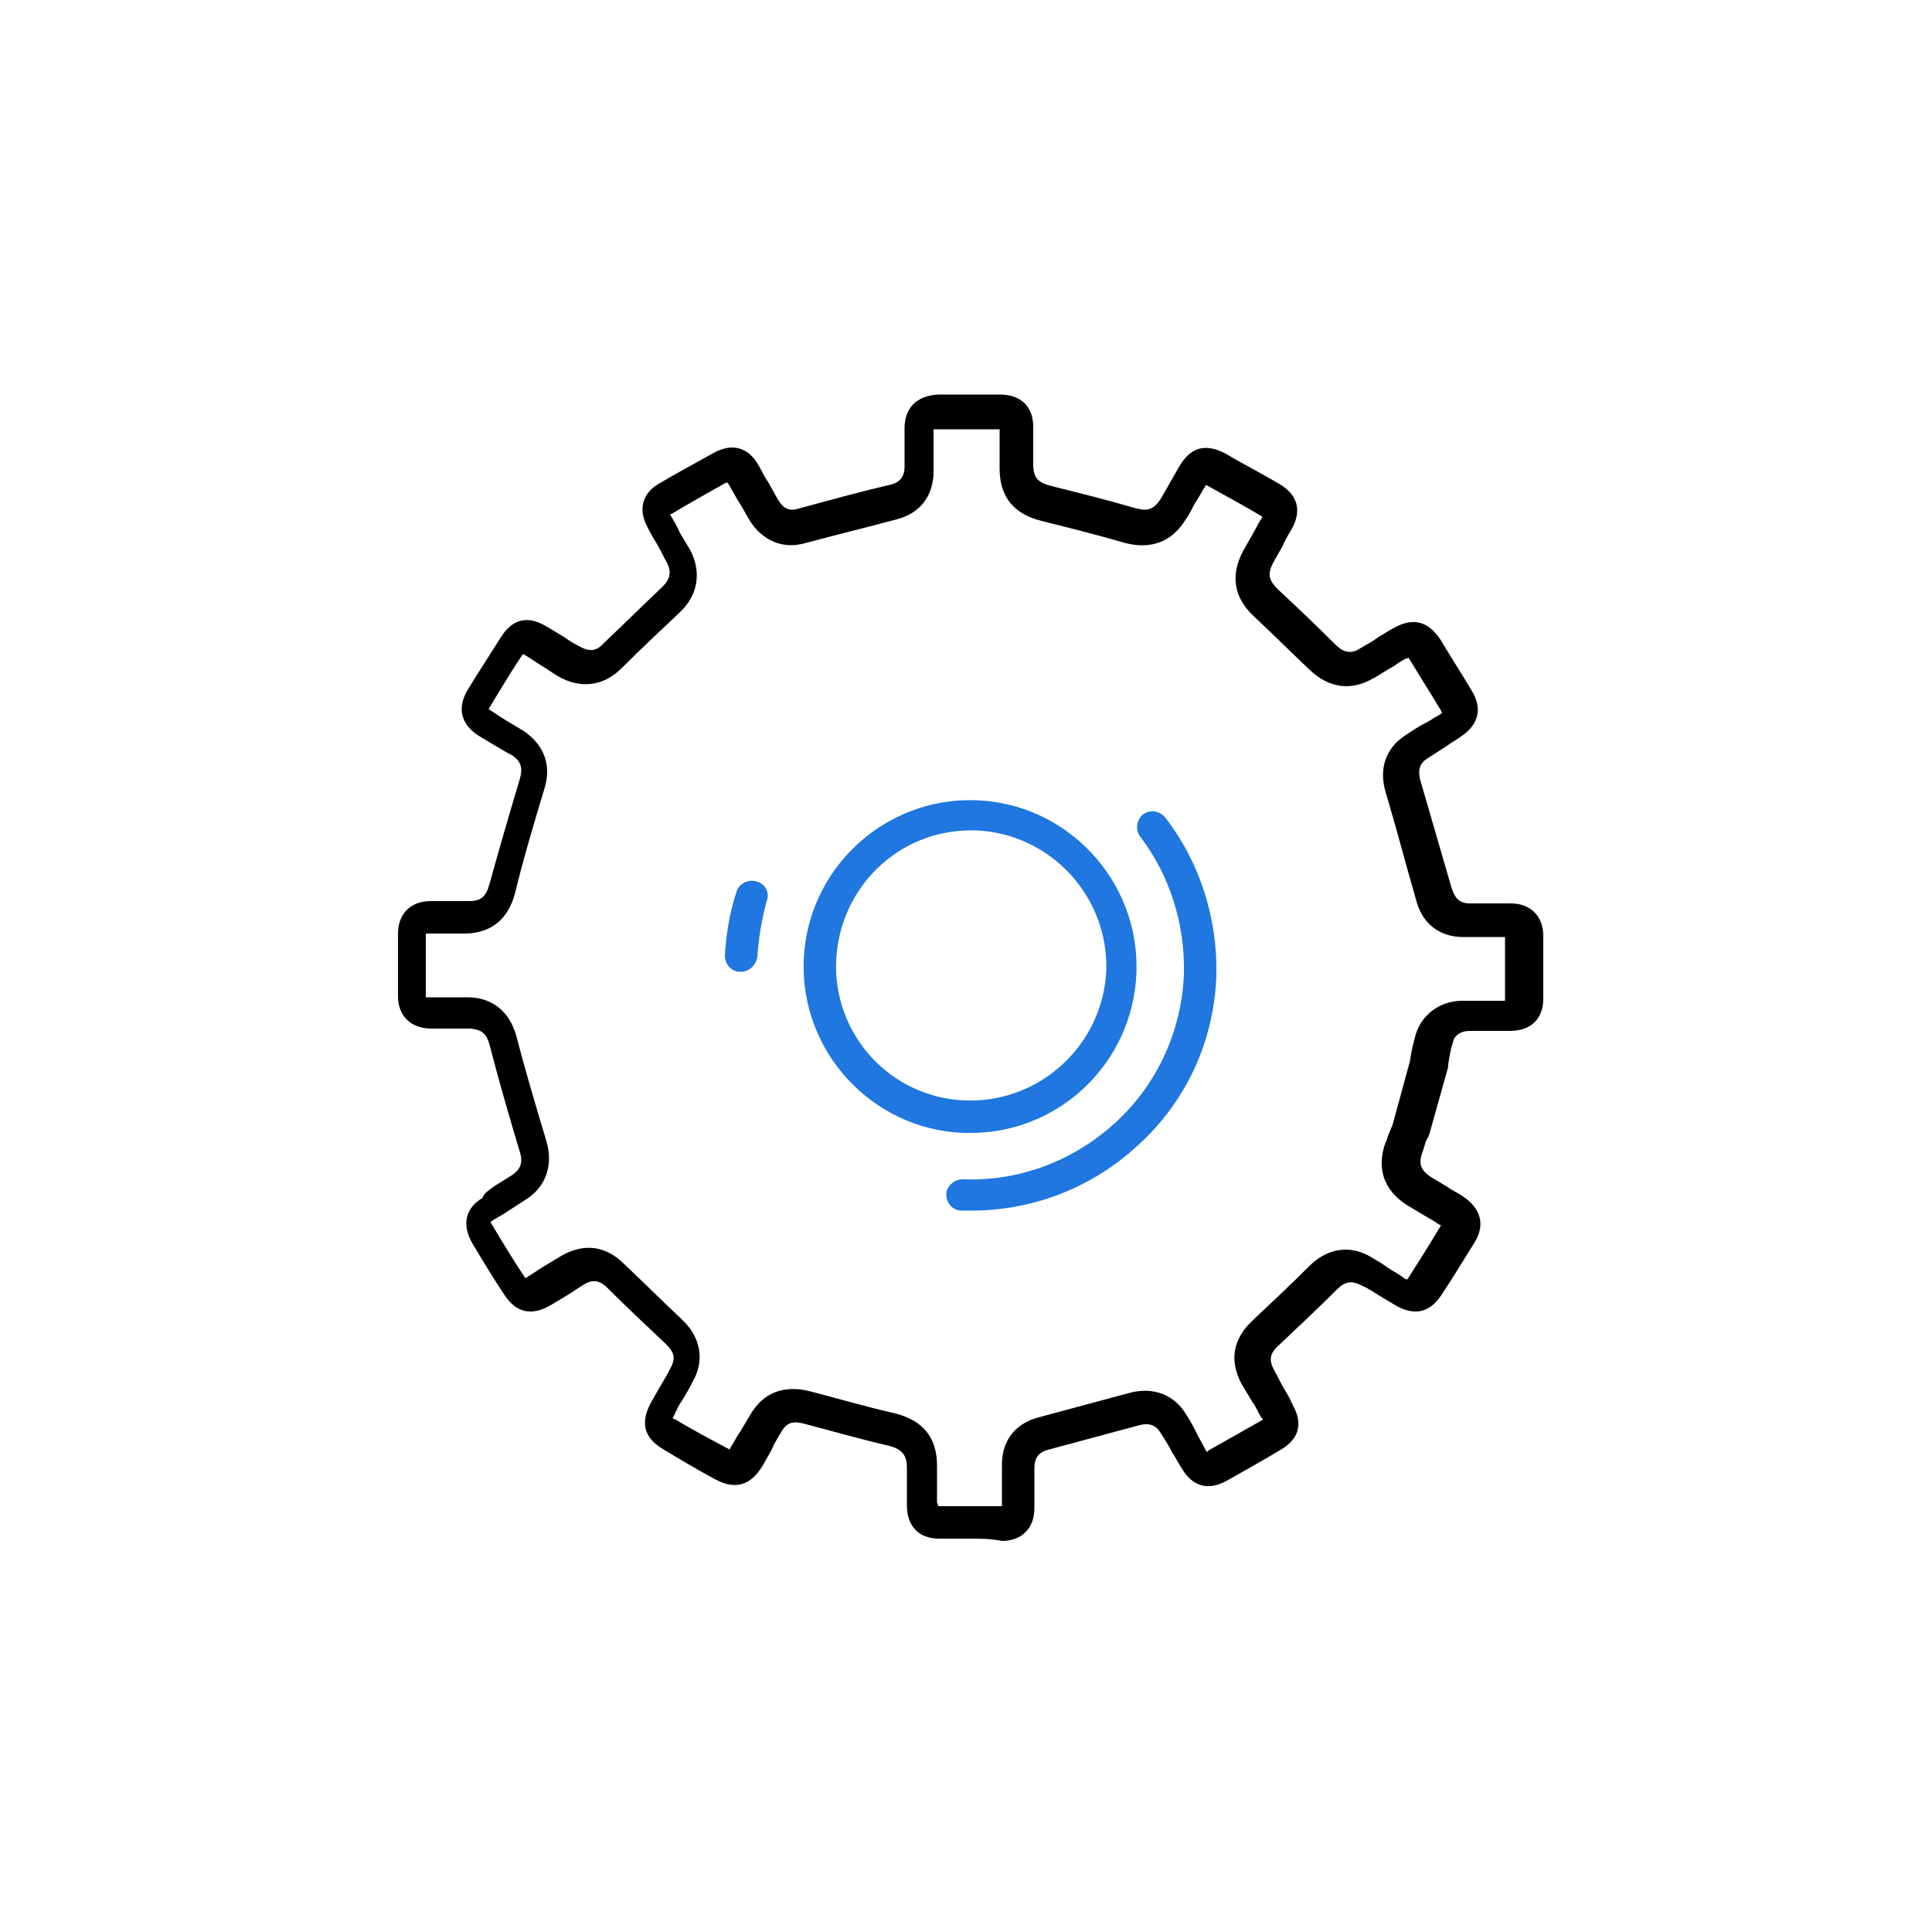 <svg xmlns="http://www.w3.org/2000/svg" fill="none" viewBox="0 0 500 500" height="500" width="500">
<rect fill="white" height="500" width="500"></rect>
<path fill="#1F77DF" d="M251.202 293.202C274.302 293.202 293.202 274.902 294.102 251.802C295.002 228.102 276.402 208.002 252.702 207.102C229.002 206.202 208.902 224.802 208.002 248.502C207.102 272.202 225.702 292.302 249.402 293.202C250.002 293.202 250.602 293.202 251.202 293.202ZM216.402 248.502C217.302 229.602 232.602 214.902 251.202 214.902C251.802 214.902 252.102 214.902 252.702 214.902C271.902 215.802 286.902 232.002 286.302 251.202C285.402 270.402 269.202 285.402 250.002 284.802C230.502 284.202 215.502 267.702 216.402 248.502Z"></path>
<path fill="#1F77DF" d="M195.702 228.1C193.602 227.5 191.202 228.7 190.602 230.8C188.802 236.2 187.902 241.9 187.602 247.3C187.602 249.7 189.402 251.5 191.502 251.5C191.502 251.5 191.502 251.5 191.802 251.5C193.902 251.5 195.702 249.7 196.002 247.6C196.302 242.8 197.202 237.7 198.402 233.2C199.302 231.1 198.102 228.7 195.702 228.1Z"></path>
<path fill="#1F77DF" d="M301.598 211.6C300.098 209.8 297.698 209.5 295.898 210.7C294.098 212.2 293.798 214.6 294.998 216.4C302.798 226.6 306.698 239.2 306.398 252.1C305.798 266.8 299.498 280.6 288.698 290.5C277.898 300.4 263.798 305.8 249.098 305.2C246.998 305.2 244.898 307 244.898 309.1C244.898 311.5 246.698 313.3 248.798 313.3C249.698 313.3 250.598 313.3 251.498 313.3C267.398 313.3 282.698 307.3 294.398 296.5C306.998 285.1 314.198 269.5 314.798 252.4C315.098 237.7 310.598 223.3 301.598 211.6Z"></path>
<path fill="black" d="M251.2 398.202C248.5 398.202 245.8 398.202 243.1 398.202C237.7 398.202 234.7 394.902 234.7 389.502C234.7 387.702 234.7 385.902 234.7 384.102C234.7 382.602 234.7 381.402 234.7 379.902C234.7 376.602 233.5 375.102 230.2 374.202C222.4 372.402 215.2 370.302 208.3 368.502C205 367.602 203.5 368.202 202 370.902C201.1 372.402 200.2 373.902 199.6 375.402C198.7 376.902 198.1 378.102 197.2 379.602C194.2 384.402 190.3 385.602 185.2 382.902C180.7 380.502 176.2 377.802 171.7 375.102C166.6 372.102 165.7 368.202 168.4 363.102C169.3 361.602 169.9 360.402 170.8 358.902C171.7 357.402 172.6 355.902 173.5 354.102C175 351.402 174.4 349.902 172.3 347.802C167.2 343.002 162.1 338.202 157.3 333.402C155.2 331.302 153.4 331.002 151 332.502C149.5 333.402 148.3 334.302 146.8 335.202C145.3 336.102 143.8 337.002 142.3 337.902C137.5 340.602 133.6 339.702 130.6 335.202C127.6 330.702 124.9 326.202 122.2 321.702C119.5 316.902 120.4 312.702 124.9 310.002C125.2 308.802 126.7 307.902 127.9 307.002C129.4 306.102 131.2 304.902 132.7 304.002C134.8 302.502 135.4 300.702 134.5 298.002C131.8 289.002 129.1 279.702 126.7 270.402C125.8 267.102 124.3 266.502 121.9 266.202C120.1 266.202 118.3 266.202 116.5 266.202C115 266.202 113.2 266.202 111.7 266.202C106.3 266.202 103 262.902 103 257.802C103 252.402 103 247.002 103 241.602C103 236.502 106.3 233.202 111.4 233.202C113.2 233.202 115.3 233.202 117.1 233.202C118.6 233.202 119.8 233.202 121.3 233.202C124.6 233.202 125.8 232.002 126.7 228.702C129.1 220.002 131.8 210.702 134.5 201.702C135.4 198.702 134.8 196.902 132.4 195.402C131.2 194.802 129.7 193.902 128.2 193.002C126.7 192.102 125.2 191.202 123.7 190.302C119.2 187.302 118.3 183.102 121 178.602C123.7 174.102 126.7 169.602 129.7 164.802C131.8 161.502 135.4 158.502 141.4 162.102C142.9 163.002 144.4 163.902 145.9 164.802C147.1 165.702 148.6 166.602 149.8 167.202C152.5 168.702 154.3 168.702 156.4 166.302C161.5 161.502 166.3 156.702 171.4 151.902C173.5 149.802 173.8 148.002 172.6 145.602C171.7 144.102 171.1 142.602 170.2 141.102C169.3 139.602 168.4 138.102 167.5 136.302C165.1 131.802 166.3 127.602 170.5 125.202C175 122.502 180.1 119.802 184.9 117.102C189.4 114.702 193.6 115.602 196.3 120.402C197.2 121.902 197.8 123.402 198.7 124.602C199.6 126.102 200.5 127.902 201.4 129.402C202.9 131.802 204.4 132.402 207.1 131.502C214.9 129.402 222.4 127.302 230.2 125.502C232.9 124.902 234.1 123.402 234.1 120.702C234.1 119.202 234.1 117.402 234.1 115.902C234.1 114.102 234.1 112.302 234.1 110.802C234.1 105.402 237.4 102.402 242.8 102.102C248.2 102.102 253.3 102.102 258.7 102.102C264.1 102.102 267.4 105.102 267.4 110.502C267.4 112.302 267.4 114.402 267.4 116.202C267.4 117.402 267.4 118.602 267.4 120.102C267.4 123.702 268.6 124.902 272.2 125.802C279.4 127.602 286.6 129.402 293.8 131.502C297.1 132.402 298.6 131.802 300.4 129.102C301.3 127.602 301.9 126.402 302.8 124.902C303.7 123.402 304.3 122.202 305.2 120.702C308.2 115.602 312.1 114.702 317.2 117.402C321.7 120.102 326.5 122.502 331 125.202C335.8 127.902 337 132.102 334.3 136.902C333.4 138.402 332.5 139.902 331.9 141.402C331 142.902 330.4 144.102 329.5 145.602C328 148.602 328.3 150.102 330.7 152.502C335.5 157.002 340.3 161.502 345.7 166.902C348.1 169.302 350.2 169.002 352 167.802C353.5 166.902 355.3 166.002 356.8 164.802C358 164.202 359.2 163.302 360.4 162.702C365.5 159.702 369.4 160.602 372.7 165.402C375.4 169.902 378.1 174.102 380.8 178.602C383.8 183.402 382.6 187.602 378.1 190.602C376.9 191.502 375.7 192.102 374.5 193.002C372.7 194.202 371.2 195.102 369.4 196.302C367.9 197.202 366.7 198.702 367.6 202.002C370.3 211.302 373 220.602 375.7 229.902C376.6 232.602 377.8 233.802 380.5 233.802C382.3 233.802 384.1 233.802 385.9 233.802C387.7 233.802 389.5 233.802 391 233.802C396.1 233.802 399.4 237.102 399.4 242.202C399.4 247.602 399.4 253.002 399.4 258.402C399.4 263.802 396.1 266.802 390.7 266.802C389.2 266.802 387.4 266.802 385.9 266.802C384.1 266.802 382.3 266.802 380.2 266.802C378.1 266.802 376.3 268.002 376 269.802C375.4 271.602 375.1 273.402 374.8 275.502C374.8 275.802 374.8 275.802 374.8 276.102L370 293.202C370 293.502 369.7 293.802 369.7 294.102C369.1 295.002 368.8 295.902 368.5 297.102L368.2 298.002C367 301.002 367.6 302.802 370.3 304.602C371.8 305.502 373.3 306.402 374.8 307.302C376 308.202 377.5 308.802 378.7 309.702C383.2 312.702 384.4 316.902 381.7 321.402C378.7 326.202 376 330.702 373 335.202C370 339.702 366.1 340.602 361.3 337.902C359.8 337.002 358.3 336.102 356.8 335.202C355.3 334.302 354.1 333.402 352.6 332.802C349.9 331.302 348.1 331.602 346 333.702C341.2 338.502 336.1 343.302 331 348.102C328.6 350.202 328.3 352.002 329.8 354.702C330.7 356.202 331.3 357.702 332.2 359.202C333.1 360.702 334 362.202 334.6 363.702C337.3 368.502 336.1 372.402 331.6 375.102C327.1 377.802 322.3 380.502 317.5 383.202C312.7 385.902 308.5 384.702 305.8 379.902C304.9 378.702 304.3 377.202 303.4 376.002C302.5 374.202 301.6 372.702 300.4 370.902C299.2 368.802 297.4 368.202 295 368.802C287.2 370.902 279.4 373.002 271.6 375.102C268.9 375.702 267.7 377.202 267.7 379.902C267.7 381.702 267.7 383.202 267.7 385.002C267.7 386.802 267.7 388.602 267.7 390.402C267.7 395.502 264.4 398.802 259.3 398.802C256.6 398.202 253.9 398.202 251.2 398.202ZM242.8 389.802H243.1C248.5 389.802 253.9 389.802 259 389.802H259.3V389.502C259.3 387.702 259.3 386.202 259.3 384.402C259.3 382.602 259.3 380.802 259.3 379.002C259.3 372.702 262.9 368.202 269.2 366.702C277 364.602 284.8 362.502 292.6 360.402C298.6 358.902 304 361.002 307 366.102C308.2 367.902 309.1 369.702 310 371.502C310.6 372.702 311.5 374.202 312.1 375.402C312.1 375.702 312.4 375.702 312.4 375.702C312.4 375.702 312.7 375.702 312.7 375.402C317.5 372.702 322.3 370.002 326.5 367.602C326.5 367.602 326.8 367.602 326.8 367.302C326.8 367.302 326.8 367.002 326.5 367.002C325.6 365.502 325 364.002 324.1 362.802C323.2 361.302 322.3 359.802 321.4 358.302C318.1 352.302 319 346.602 324.1 341.802C329.2 337.002 334 332.502 338.8 327.702C343.6 322.902 349.6 322.002 355.3 325.602C356.8 326.502 358.3 327.402 359.5 328.302C361 329.202 362.5 330.102 363.7 331.002C363.7 331.002 364 331.002 364 331.302C364 331.302 364 331.002 364.3 331.002C367 326.802 370 322.002 372.7 317.502C372.7 317.202 373 317.202 373 317.202C373 317.202 372.7 316.902 372.4 316.902C371.2 316.002 370 315.402 368.5 314.502C367 313.602 365.5 312.702 364 311.802C358 307.902 356.2 302.202 358.6 295.602L358.9 295.002C359.2 293.802 359.8 292.602 360.4 291.102L364.9 274.602C365.2 272.202 365.8 269.802 366.4 267.702C367.9 262.602 372.7 259.002 378.4 259.002C380.2 259.002 382.3 259.002 384.1 259.002C385.6 259.002 387.1 259.002 388.9 259.002C389.2 259.002 389.2 259.002 389.5 259.002V258.702C389.5 253.302 389.5 247.902 389.5 242.802V242.502H389.2C387.4 242.502 385.9 242.502 384.1 242.502C382.3 242.502 380.5 242.502 378.7 242.502C372.4 242.502 367.9 238.902 366.4 232.602C363.7 223.302 361.3 214.002 358.6 205.002C356.8 199.002 358.6 193.602 363.7 190.302C365.5 189.102 367.3 187.902 369.1 187.002C370.3 186.402 371.5 185.502 372.7 184.902C373 184.602 373 184.602 373.3 184.602C373.3 184.602 373 184.302 373 184.002C370.3 179.502 367.6 175.302 364.9 170.802C364.6 170.502 364.6 170.502 364.6 170.202C364.3 170.202 364.3 170.502 363.7 170.502C362.5 171.102 361.3 172.002 360.4 172.602C358.6 173.502 357.1 174.702 355.3 175.602C349.6 178.902 343.9 178.002 339.1 173.502C333.7 168.402 328.9 163.602 324.4 159.402C319.3 154.602 318.4 148.902 321.7 142.602C322.6 141.102 323.2 139.902 324.1 138.402C325 136.902 325.6 135.402 326.5 134.202C326.5 133.902 326.8 133.902 326.8 133.902L326.5 133.602C322 130.902 317.5 128.502 312.7 125.802C312.4 125.802 312.4 125.502 312.1 125.502C312.1 125.802 311.8 125.802 311.8 126.102C310.9 127.302 310.3 128.802 309.4 130.002C308.5 131.502 307.9 133.002 307 134.202C303.4 140.202 298 142.302 291.1 140.502C283.9 138.402 276.7 136.602 269.5 134.802C262.3 133.002 258.7 128.502 258.7 121.302C258.7 120.102 258.7 118.602 258.7 117.402C258.7 115.602 258.7 113.502 258.7 111.702C258.7 111.402 258.7 111.402 258.7 111.102C258.7 111.102 258.4 111.102 258.1 111.102C252.7 111.102 247.6 111.102 242.2 111.102C241.9 111.102 241.9 111.102 241.6 111.102C241.6 111.102 241.6 111.402 241.6 111.702C241.6 113.502 241.6 115.002 241.6 116.802C241.6 118.602 241.6 120.102 241.6 121.902C241.6 128.502 238 133.002 231.7 134.502C223.9 136.602 216.4 138.402 208.6 140.502C202.6 142.302 197.2 139.902 193.9 134.502C193 133.002 192.1 131.202 190.9 129.402C190 127.902 189.4 126.702 188.5 125.202L188.2 124.902H187.9C183.1 127.602 178.3 130.302 173.8 133.002C173.8 133.002 173.8 133.002 173.5 133.002C173.5 133.002 173.5 133.002 173.5 133.302C174.4 134.802 175.3 136.302 175.9 137.802C176.8 139.302 177.7 140.802 178.6 142.302C181.6 148.002 180.7 154.002 175.9 158.502C170.8 163.302 165.7 168.102 160.9 172.902C156.1 177.702 150.1 178.302 144.4 175.002C142.9 174.102 141.7 173.202 140.2 172.302C138.7 171.402 137.5 170.502 136 169.602C135.7 169.602 135.7 169.302 135.4 169.302L135.1 169.602C132.1 174.102 129.4 178.602 126.7 183.102C126.7 183.102 126.7 183.402 126.4 183.402L126.7 183.702C128.2 184.602 129.4 185.502 130.9 186.402C132.4 187.302 133.9 188.202 135.4 189.102C140.8 192.702 142.9 198.102 140.8 204.402C138.1 213.402 135.4 222.402 133.3 231.102C131.5 238.002 127 241.602 120.1 241.602C118.6 241.602 117.1 241.602 115.9 241.602C114.1 241.602 112.3 241.602 110.5 241.602C110.2 241.602 110.2 241.602 110.2 241.602V241.902C110.2 247.302 110.2 252.702 110.2 257.802C110.2 258.102 110.2 258.102 110.2 258.102C110.2 258.102 110.5 258.102 110.8 258.102C112.3 258.102 114.1 258.102 115.6 258.102C117.4 258.102 119.2 258.102 121 258.102C127.3 258.102 131.8 261.702 133.6 268.002C136 277.302 138.7 286.302 141.4 295.302C143.2 301.302 141.4 307.002 136.3 310.302C134.5 311.502 133 312.402 131.2 313.602C130 314.502 128.5 315.102 127.3 316.002C127 316.002 127 316.302 127 316.302C127 316.302 127 316.602 127.3 316.902C130 321.402 132.7 325.902 135.7 330.402C135.7 330.702 136 330.702 136 330.702C136 330.702 136.3 330.702 136.6 330.402C138.1 329.502 139.3 328.602 140.8 327.702C142.3 326.802 143.8 325.902 145.3 325.002C151 321.702 156.7 322.302 161.5 327.102C166.6 331.902 171.4 336.702 176.5 341.502C181.3 346.002 182.5 352.002 179.2 357.702C178.3 359.502 177.4 361.002 176.5 362.502C175.6 363.702 175 365.202 174.4 366.402C174.4 366.702 174.1 366.702 174.1 367.002C174.1 367.002 174.4 367.302 174.7 367.302C179.2 370.002 183.7 372.402 188.2 374.802C188.5 374.802 188.5 375.102 188.8 375.102C188.8 375.102 189.1 374.802 189.1 374.502C190 373.302 190.6 371.802 191.5 370.602C192.4 369.102 193.3 367.602 194.2 366.102C197.5 360.402 202.9 358.302 209.8 360.102C216.7 361.902 223.9 364.002 231.7 365.802C238.9 367.602 242.5 372.102 242.5 379.302C242.5 380.802 242.5 382.002 242.5 383.502C242.5 385.302 242.5 387.102 242.5 388.902C242.8 389.502 242.8 389.802 242.8 389.802Z"></path>
</svg>
